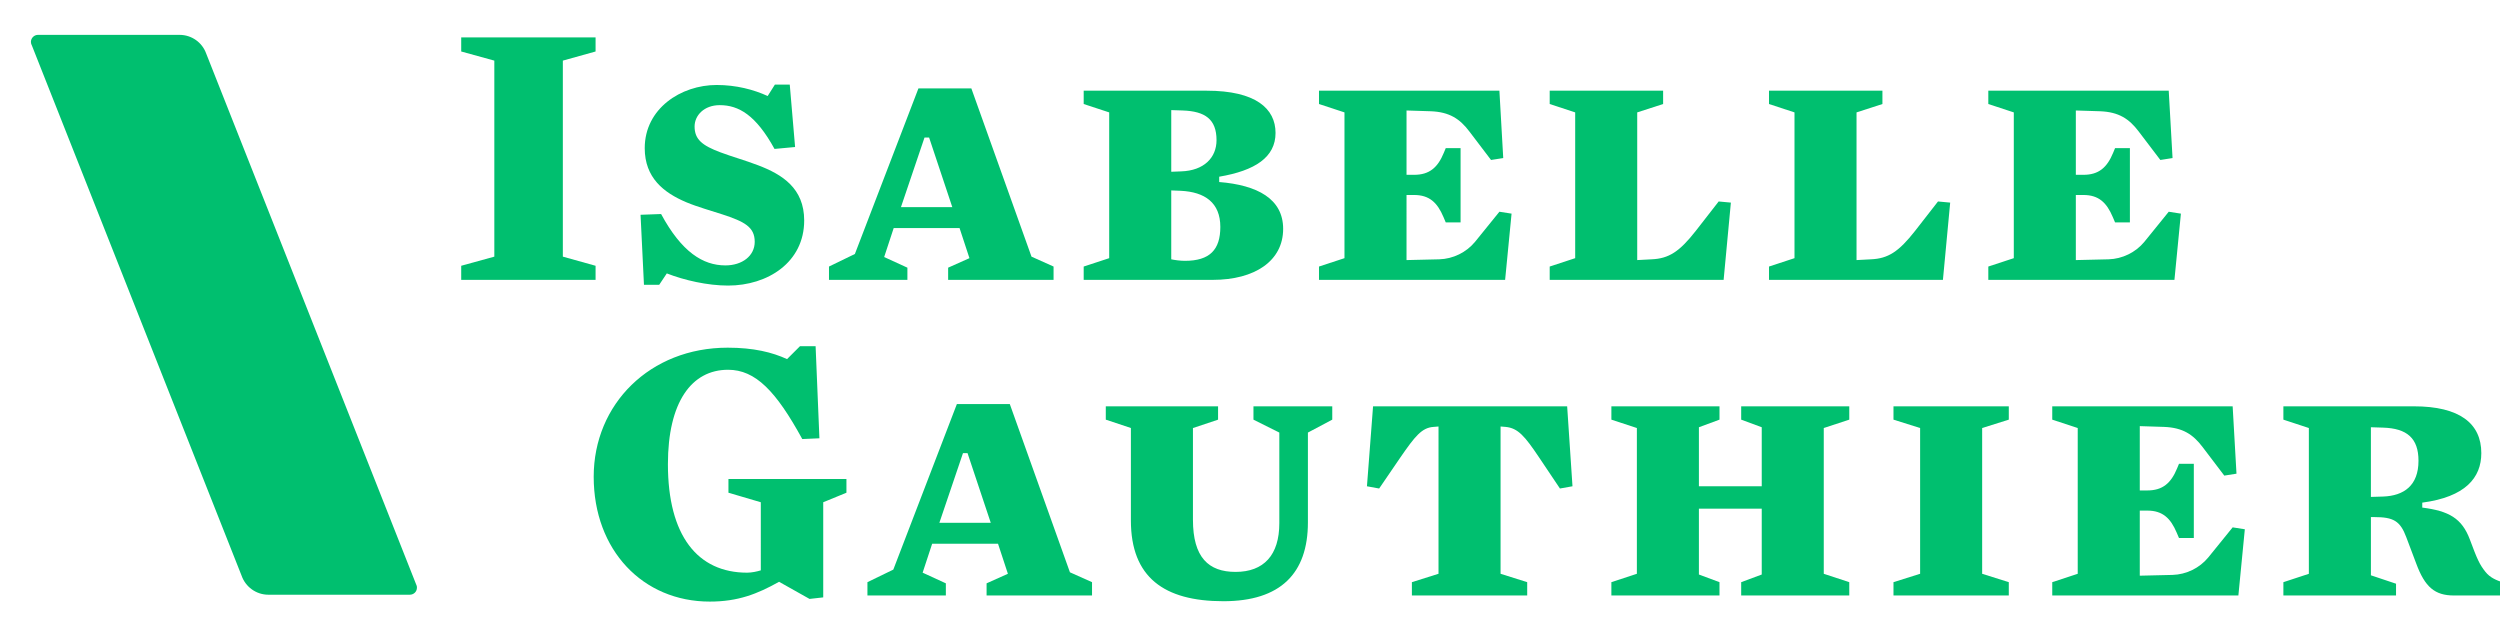 <?xml version="1.0" encoding="utf-8"?>
<!-- Generator: Adobe Illustrator 15.1.0, SVG Export Plug-In . SVG Version: 6.00 Build 0)  -->
<!DOCTYPE svg PUBLIC "-//W3C//DTD SVG 1.1//EN" "http://www.w3.org/Graphics/SVG/1.1/DTD/svg11.dtd">
<svg version="1.1" id="Layer_1" xmlns="http://www.w3.org/2000/svg" xmlns:xlink="http://www.w3.org/1999/xlink" x="0px" y="0px"
	 width="491px" height="123px" viewBox="0 0 491 123" enable-background="new 0 0 491 123" xml:space="preserve">
<g>
	<g>
		<path fill="#00BF6F" d="M116.971,52.198v2.767H90.582v-2.767l6.504-1.794V11.906l-6.504-1.794V7.345h26.389v2.767l-6.429,1.794
			v38.498L116.971,52.198z"/>
		<path fill="#00BF6F" d="M142.994,56.086c-4.036,0-8.595-1.045-12.034-2.39l-1.494,2.24h-2.992l-0.67-13.754l4.036-0.147
			c4.036,7.475,8.224,10.091,12.631,10.091c3.294,0,5.756-1.869,5.756-4.635c0-2.916-2.019-3.963-6.353-5.383
			c-2.243-0.747-4.784-1.42-7.104-2.393c-4.407-1.87-8.145-4.785-8.145-10.616c0-7.772,7.101-12.407,14.129-12.407
			c3.811,0,7.249,0.898,10.017,2.168l1.418-2.245h2.919l1.047,12.26l-4.039,0.376c-3.661-6.653-7.027-8.599-10.766-8.599
			c-3.064,0-4.934,2.02-4.934,4.185c0,2.545,1.494,3.739,5.083,5.084c2.17,0.822,4.857,1.569,7.402,2.543
			c4.708,1.794,9.042,4.484,9.042,10.838C157.944,51.527,150.771,56.086,142.994,56.086z"/>
		<path fill="#00BF6F" d="M173.65,50.48l4.563,2.092v2.393h-15.4v-2.616l5.086-2.467l12.481-32.52h10.392l11.813,33.042l4.334,1.945
			v2.616h-20.706v-2.393l4.185-1.869l-1.941-5.906H175.52L173.65,50.48z M182.475,27.006h-0.898l-4.632,13.681h10.09L182.475,27.006
			z"/>
		<path fill="#00BF6F" d="M238.181,54.965h-25.345v-2.616l5.01-1.645v-28.63l-5.01-1.646v-2.616h24.148
			c9.643,0,13.532,3.514,13.532,8.298s-4.036,7.401-11.067,8.595v1.045c7.479,0.6,12.562,3.291,12.562,9.197
			C252.011,51.227,246.48,54.965,238.181,54.965z M231.975,33.659c4.486-0.147,6.951-2.692,6.951-6.13
			c0-4.11-2.239-5.679-6.653-5.83l-2.239-0.076v12.112L231.975,33.659z M231.901,37.473l-1.868-0.076v13.53
			c0.672,0.152,1.796,0.3,2.69,0.3c4.857,0,6.951-2.168,6.951-6.653C239.675,39.789,236.613,37.697,231.901,37.473z"/>
		<path fill="#00BF6F" d="M295.235,31.043l-2.396,0.375l-4.262-5.606c-1.865-2.467-3.89-3.813-7.551-3.961l-4.785-0.151v12.634
			h1.491c2.995,0,4.643-1.421,5.839-4.337l0.371-0.898h2.915v14.578h-2.915l-0.444-1.047c-1.199-2.84-2.771-4.333-5.766-4.333
			h-1.491V51.08l6.429-0.152c2.69-0.075,5.308-1.345,7.031-3.438l4.781-5.906l2.389,0.374l-1.266,13.007h-36.555v-2.616l5.004-1.645
			v-28.63l-5.004-1.646v-2.616h35.432L295.235,31.043z"/>
		<path fill="#00BF6F" d="M338.52,54.965H304.36v-2.616l5.007-1.645v-28.63l-5.007-1.646v-2.616h22.276v2.616l-5.086,1.646V51.08
			l2.843-0.152c3.367-0.147,5.461-1.493,8.675-5.606l4.48-5.755l2.396,0.224L338.52,54.965z"/>
		<path fill="#00BF6F" d="M381.591,54.965h-34.158v-2.616l5.007-1.645v-28.63l-5.007-1.646v-2.616h22.276v2.616l-5.086,1.646V51.08
			l2.843-0.152c3.366-0.147,5.457-1.493,8.675-5.606l4.483-5.755l2.392,0.224L381.591,54.965z"/>
		<path fill="#00BF6F" d="M426.688,31.043l-2.396,0.375l-4.261-5.606c-1.866-2.467-3.891-3.813-7.552-3.961l-4.785-0.151v12.634
			h1.495c2.992,0,4.639-1.421,5.835-4.337l0.374-0.898h2.913v14.578h-2.913l-0.447-1.047c-1.199-2.84-2.77-4.333-5.762-4.333h-1.495
			V51.08l6.429-0.152c2.693-0.075,5.308-1.345,7.031-3.438l4.784-5.906l2.39,0.374l-1.27,13.007h-36.554v-2.616l5.006-1.645v-28.63
			l-5.006-1.646v-2.616h35.434L426.688,31.043z"/>
	</g>
	<g>
		<path fill="#00BF6F" d="M157.567,86.229c-5.156-9.423-9.192-13.607-14.576-13.607c-7.174,0-11.813,6.355-11.813,18.545
			c0,14.049,5.835,21.306,15.553,21.306c0.896,0,1.942-0.226,2.691-0.454V98.642l-6.355-1.872v-2.691h23.174v2.691l-4.559,1.872
			v18.685l-2.69,0.301l-5.984-3.365c-4.262,2.395-8.071,3.89-13.602,3.89c-13.158,0-22.804-10.093-22.804-24.521
			c0-14.277,11.063-25.348,26.313-25.348c5.083,0,8.747,0.901,11.663,2.246l2.545-2.541h3.062l0.749,18.092L157.567,86.229z"/>
		<path fill="#00BF6F" d="M181.205,112.472l4.56,2.095v2.385h-15.401v-2.613l5.083-2.469l12.485-32.516h10.392l11.809,33.042
			l4.341,1.942v2.613h-20.709v-2.385l4.185-1.876l-1.941-5.904h-12.933L181.205,112.472z M190.025,88.999h-0.897l-4.636,13.679
			h10.093L190.025,88.999z"/>
		<path fill="#00BF6F" d="M246.18,82.418v-2.617h15.477v2.617l-4.784,2.539v17.645c0,10.016-5.385,15.477-16.598,15.477
			c-11.66,0-18.168-4.711-18.168-15.855v-18.16l-4.93-1.645v-2.617h22.051v2.617l-4.934,1.645v18.016
			c0,7.398,3.064,10.241,8.37,10.241c5.533,0,8.595-3.287,8.595-9.569V84.957L246.18,82.418z"/>
		<path fill="#00BF6F" d="M306.372,95.944l-4.108-6.127c-2.768-4.112-4.112-5.755-6.581-5.974l-0.971-0.08v28.927l5.231,1.647v2.613
			h-22.647v-2.613l5.229-1.647V83.764l-0.967,0.08c-2.319,0.143-3.665,1.861-6.508,5.974l-4.186,6.127l-2.396-0.44l1.2-15.703
			h38.121l1.047,15.703L306.372,95.944z"/>
		<path fill="#00BF6F" d="M346.005,83.91l-4.036-1.492v-2.617h21.229v2.617l-5.01,1.645v28.628l5.01,1.647v2.613h-21.229v-2.613
			l4.036-1.502V99.907h-12.34v12.929l4.043,1.502v2.613h-21.233v-2.613l5.007-1.647V84.063l-5.007-1.645v-2.617h21.233v2.617
			l-4.043,1.492v11.594h12.34V83.91z"/>
		<path fill="#00BF6F" d="M394.527,114.338v2.613H371.88v-2.613l5.231-1.647V84.063l-5.231-1.645v-2.617h22.647v2.617l-5.232,1.645
			v28.628L394.527,114.338z"/>
		<path fill="#00BF6F" d="M439.246,93.031l-2.396,0.378l-4.261-5.609c-1.865-2.472-3.89-3.813-7.552-3.956l-4.784-0.152v12.631
			h1.491c2.995,0,4.642-1.426,5.838-4.334l0.371-0.898h2.913v14.576h-2.913l-0.447-1.047c-1.196-2.836-2.767-4.338-5.762-4.338
			h-1.491v12.783l6.428-0.152c2.69-0.076,5.309-1.342,7.028-3.436l4.784-5.904l2.39,0.377l-1.266,13.002h-36.555v-2.613l5.003-1.647
			V84.063l-5.003-1.645v-2.617h35.431L439.246,93.031z"/>
		<path fill="#00BF6F" d="M475.733,98.718v0.971c5.232,0.669,7.78,2.095,9.351,6.278c1.419,3.809,1.866,4.855,3.062,6.353
			c0.896,1.124,2.095,1.64,3.513,2.095v2.537h-9.715c-3.737,0-5.687-1.643-7.399-6.275l-1.948-5.162
			c-1.196-3.215-2.541-3.96-6.279-3.96h-0.672v11.435l4.934,1.65v2.313h-22.124v-2.613l5.003-1.647V84.063l-5.003-1.645v-2.617
			h25.636c8.977,0,13.237,3.359,13.237,9.198C487.327,93.85,484.183,97.594,475.733,98.718z M468.04,83.986l-2.396-0.076v13.684
			l2.396-0.072c4.108-0.152,6.951-2.17,6.951-7.031C474.991,86.08,472.748,84.132,468.04,83.986z"/>
	</g>
	<g>
		<path fill="#00BF6F" d="M80.476,116.803H52.712c-2.432,0-4.5-1.567-5.259-3.729L6.267,8.949c-0.119-0.21-0.198-0.451-0.198-0.714
			c0-0.75,0.626-1.387,1.382-1.387h27.823c2.392,0,4.434,1.516,5.202,3.62L81.86,115.103c0.027,0.1,0.027,0.206,0.027,0.312
			C81.888,116.189,81.274,116.803,80.476,116.803"/>
	</g>
</g>
</svg>
